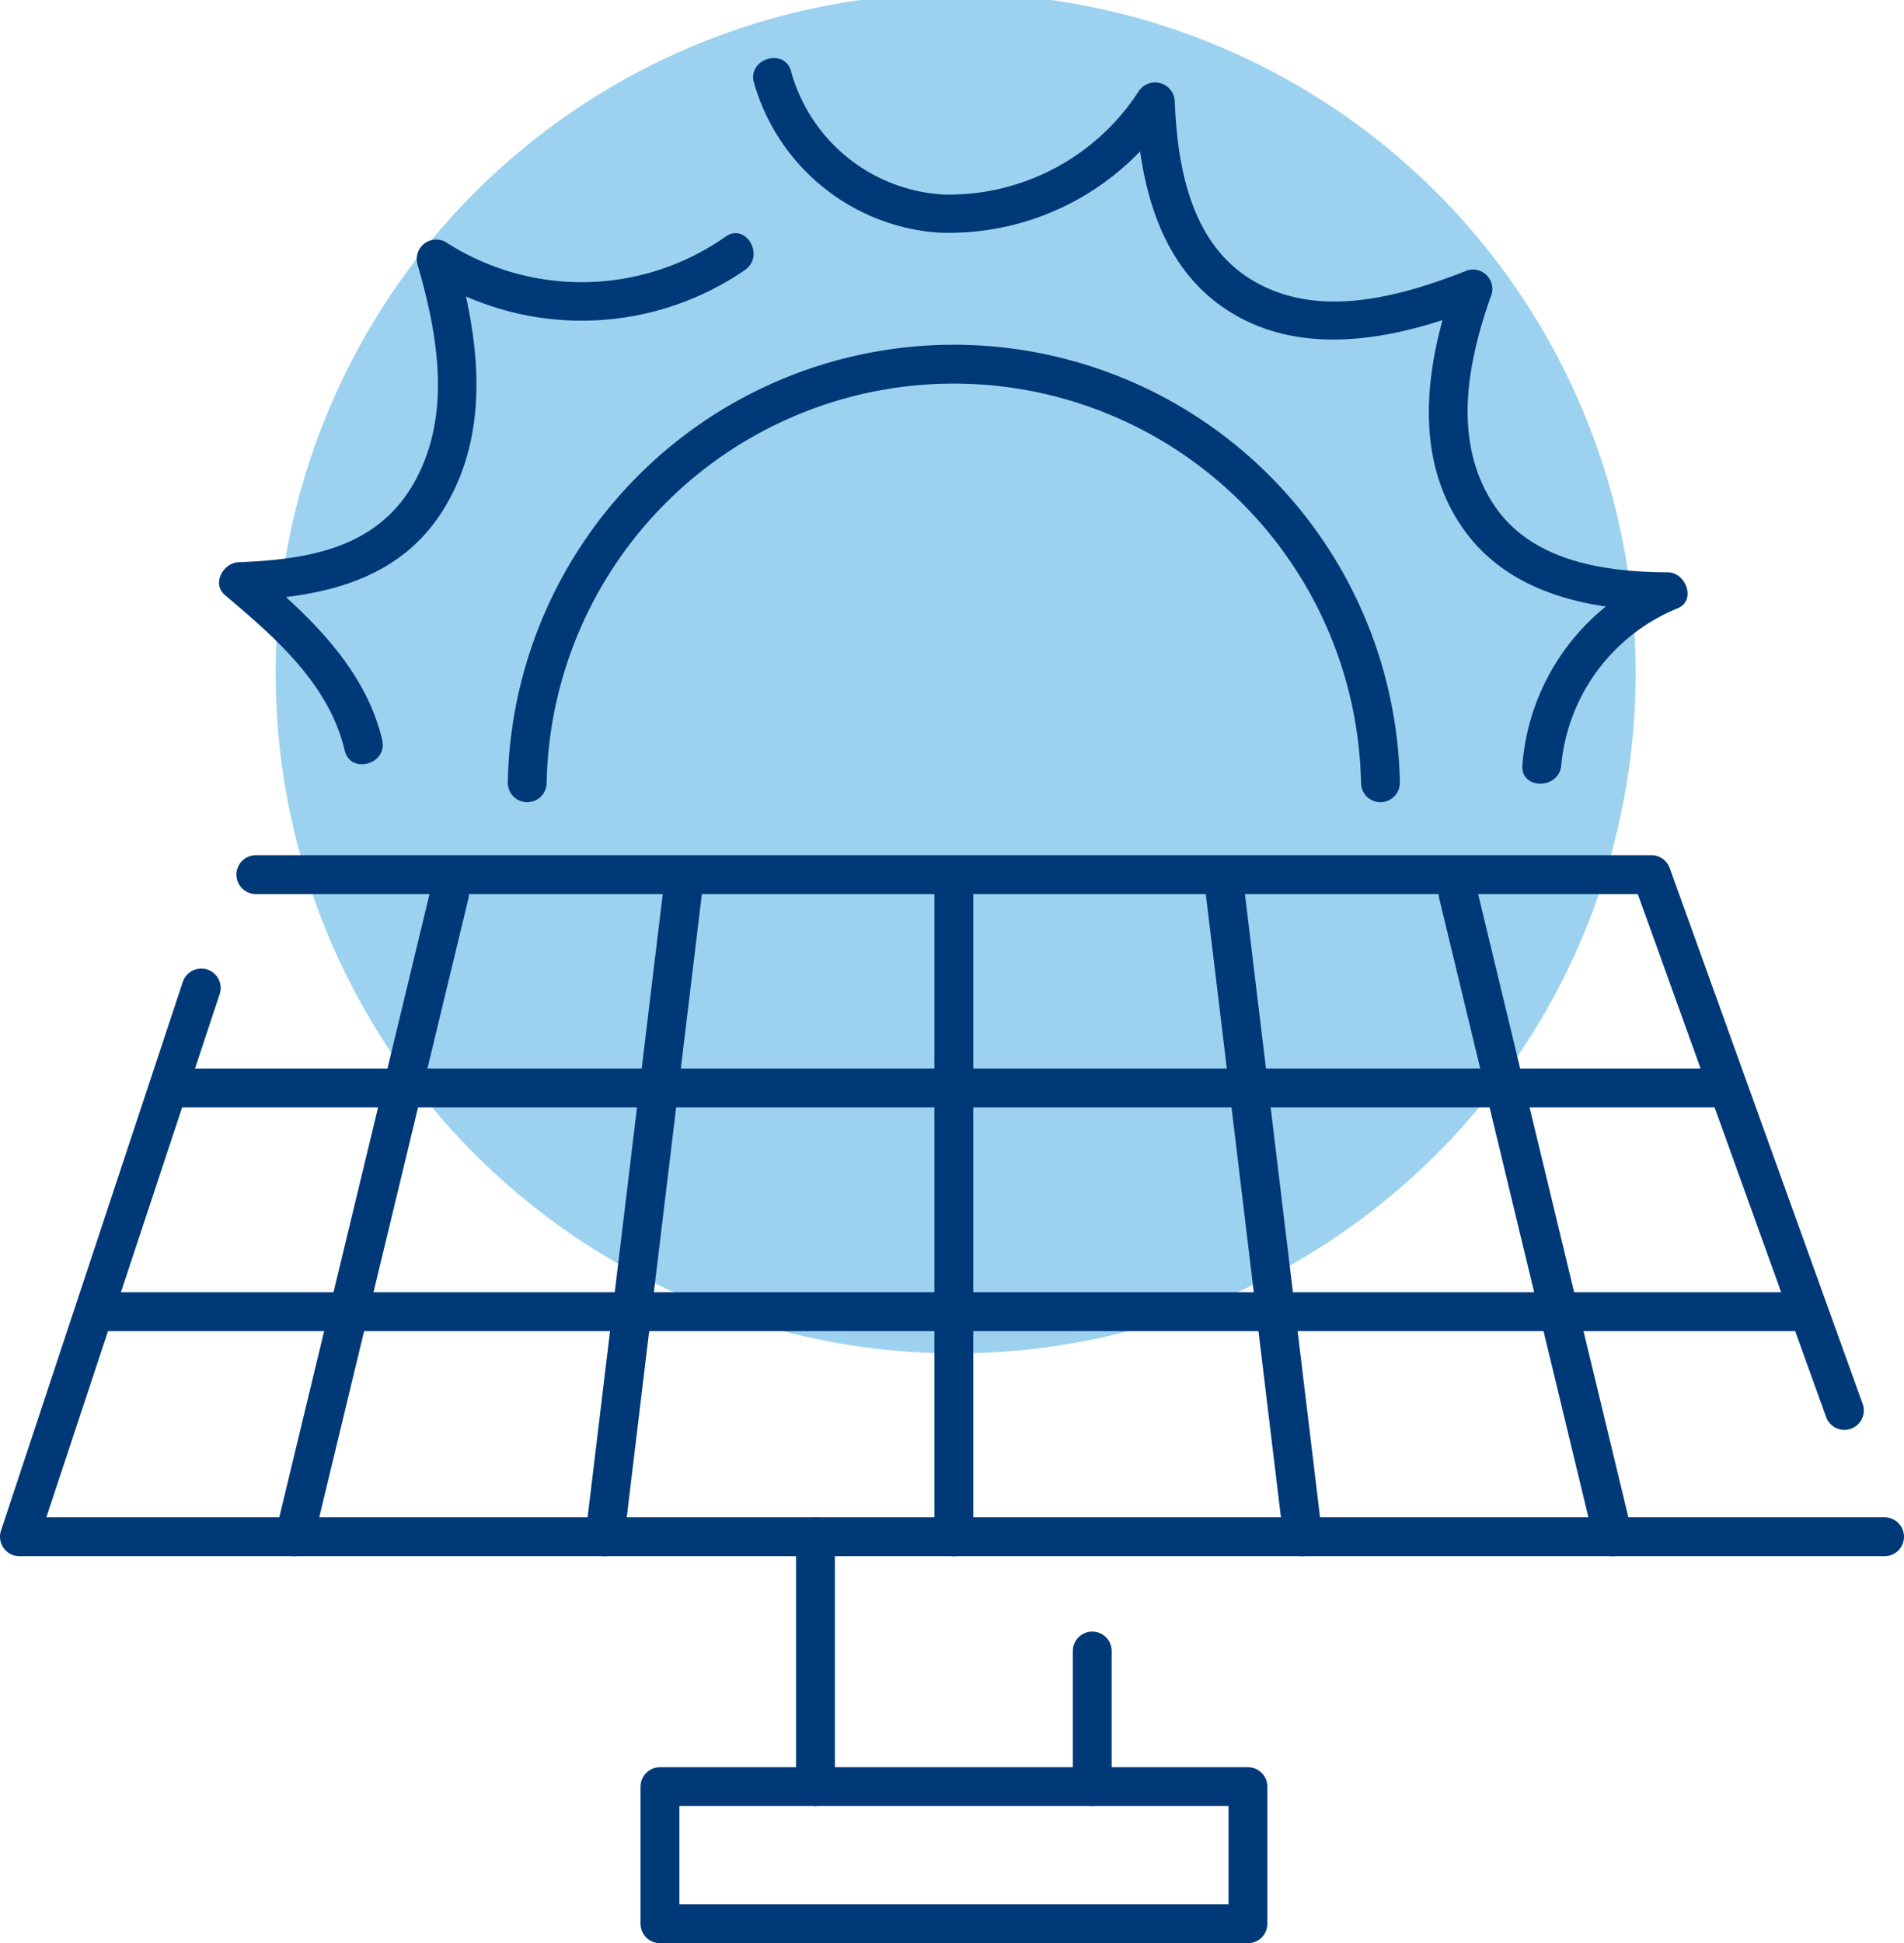 <svg id="fotovoltaico" xmlns="http://www.w3.org/2000/svg" xmlns:xlink="http://www.w3.org/1999/xlink" width="49" height="50" viewBox="0 0 49 50">
  <defs>
    <clipPath id="clip-path">
      <rect id="Rettangolo_658" data-name="Rettangolo 658" width="49" height="50" fill="none"/>
    </clipPath>
  </defs>
  <g id="Raggruppa_1629" data-name="Raggruppa 1629" clip-path="url(#clip-path)">
    <path id="Tracciato_1843" data-name="Tracciato 1843" d="M42.094,17.327a17.5,17.5,0,0,1-35,0,17.5,17.5,0,0,1,35,0" fill="#9cd2f0"/>
    <line id="Linea_196" data-name="Linea 196" x2="43.793" transform="translate(2.473 33.754)" fill="none" stroke="#003977" stroke-linecap="round" stroke-linejoin="round" stroke-width="1"/>
    <line id="Linea_197" data-name="Linea 197" x2="40.016" transform="translate(4.351 27.996)" fill="none" stroke="#003977" stroke-linecap="round" stroke-linejoin="round" stroke-width="1"/>
    <line id="Linea_198" data-name="Linea 198" y2="16.557" transform="translate(24.547 22.991)" fill="none" stroke="#003977" stroke-linecap="round" stroke-linejoin="round" stroke-width="1"/>
    <line id="Linea_199" data-name="Linea 199" x1="1.996" y2="16.557" transform="translate(15.565 22.991)" fill="none" stroke="#003977" stroke-linecap="round" stroke-linejoin="round" stroke-width="1"/>
    <line id="Linea_200" data-name="Linea 200" x2="1.996" y2="16.557" transform="translate(31.533 22.991)" fill="none" stroke="#003977" stroke-linecap="round" stroke-linejoin="round" stroke-width="1"/>
    <path id="Tracciato_1844" data-name="Tracciato 1844" d="M5.179,25.678.5,39.8h48" transform="translate(0 -0.254)" fill="none" stroke="#003977" stroke-linecap="round" stroke-linejoin="round" stroke-width="1"/>
    <line id="Linea_201" data-name="Linea 201" x1="3.992" y2="16.557" transform="translate(7.58 22.991)" fill="none" stroke="#003977" stroke-linecap="round" stroke-linejoin="round" stroke-width="1"/>
    <line id="Linea_202" data-name="Linea 202" x2="3.992" y2="16.557" transform="translate(37.522 22.991)" fill="none" stroke="#003977" stroke-linecap="round" stroke-linejoin="round" stroke-width="1"/>
    <path id="Tracciato_1845" data-name="Tracciato 1845" d="M6.584,22.732H42.5l4.966,13.789" transform="translate(0 -0.225)" fill="none" stroke="#003977" stroke-linecap="round" stroke-linejoin="round" stroke-width="1"/>
    <path id="Tracciato_1846" data-name="Tracciato 1846" d="M13.568,20.237a10.981,10.981,0,0,1,21.958,0" transform="translate(0 -0.094)" fill="none" stroke="#003977" stroke-linecap="round" stroke-linejoin="round" stroke-width="1"/>
    <line id="Linea_203" data-name="Linea 203" y2="6.429" transform="translate(20.987 39.548)" fill="none" stroke="#003977" stroke-linecap="round" stroke-linejoin="round" stroke-width="1"/>
    <line id="Linea_204" data-name="Linea 204" y2="3.491" transform="translate(28.109 42.486)" fill="none" stroke="#003977" stroke-linecap="round" stroke-linejoin="round" stroke-width="1"/>
    <rect id="Rettangolo_657" data-name="Rettangolo 657" width="15.131" height="3.529" transform="translate(16.985 45.976)" fill="none" stroke="#003977" stroke-linecap="round" stroke-linejoin="round" stroke-width="1"/>
    <path id="Tracciato_1847" data-name="Tracciato 1847" d="M9.839,19.111C9.393,17.223,7.93,15.888,6.5,14.671q-.176.423-.353.846c2.13-.08,4.2-.5,5.34-2.471,1.157-1.993.833-4.349.222-6.459l-.734.559a7.424,7.424,0,0,0,8.2-.14c.519-.367.02-1.227-.505-.855a6.441,6.441,0,0,1-7.195.141.5.5,0,0,0-.734.558c.518,1.788.885,3.81-.033,5.538-.936,1.759-2.717,2.069-4.565,2.14-.4.015-.7.55-.354.845,1.3,1.1,2.676,2.288,3.082,4,.146.62,1.111.357.964-.263" transform="translate(0 -0.06)" fill="#003977"/>
    <path id="Tracciato_1848" data-name="Tracciato 1848" d="M19.4,2.127A5.33,5.33,0,0,0,24.126,6a6.822,6.822,0,0,0,6.035-3.13l-.932-.25c.077,1.959.53,4.129,2.265,5.316,1.965,1.347,4.49.8,6.542-.013l-.615-.609c-.718,2.014-1.082,4.407.216,6.281,1.189,1.716,3.313,2.131,5.286,2.139-.085-.307-.169-.615-.253-.922a5.817,5.817,0,0,0-3.491,4.894c-.051.635.95.632,1,0a4.851,4.851,0,0,1,3-4.04c.477-.2.207-.921-.252-.923-1.661-.007-3.574-.288-4.528-1.808-1.031-1.643-.62-3.647-.009-5.358a.5.5,0,0,0-.615-.609c-1.737.686-3.893,1.3-5.611.218-1.53-.96-1.866-2.911-1.931-4.566a.506.506,0,0,0-.932-.25,5.825,5.825,0,0,1-5,2.652,4.324,4.324,0,0,1-3.939-3.159c-.148-.62-1.113-.357-.964.263" transform="translate(0 -0.015)" fill="#003977"/>
  </g>
</svg>
